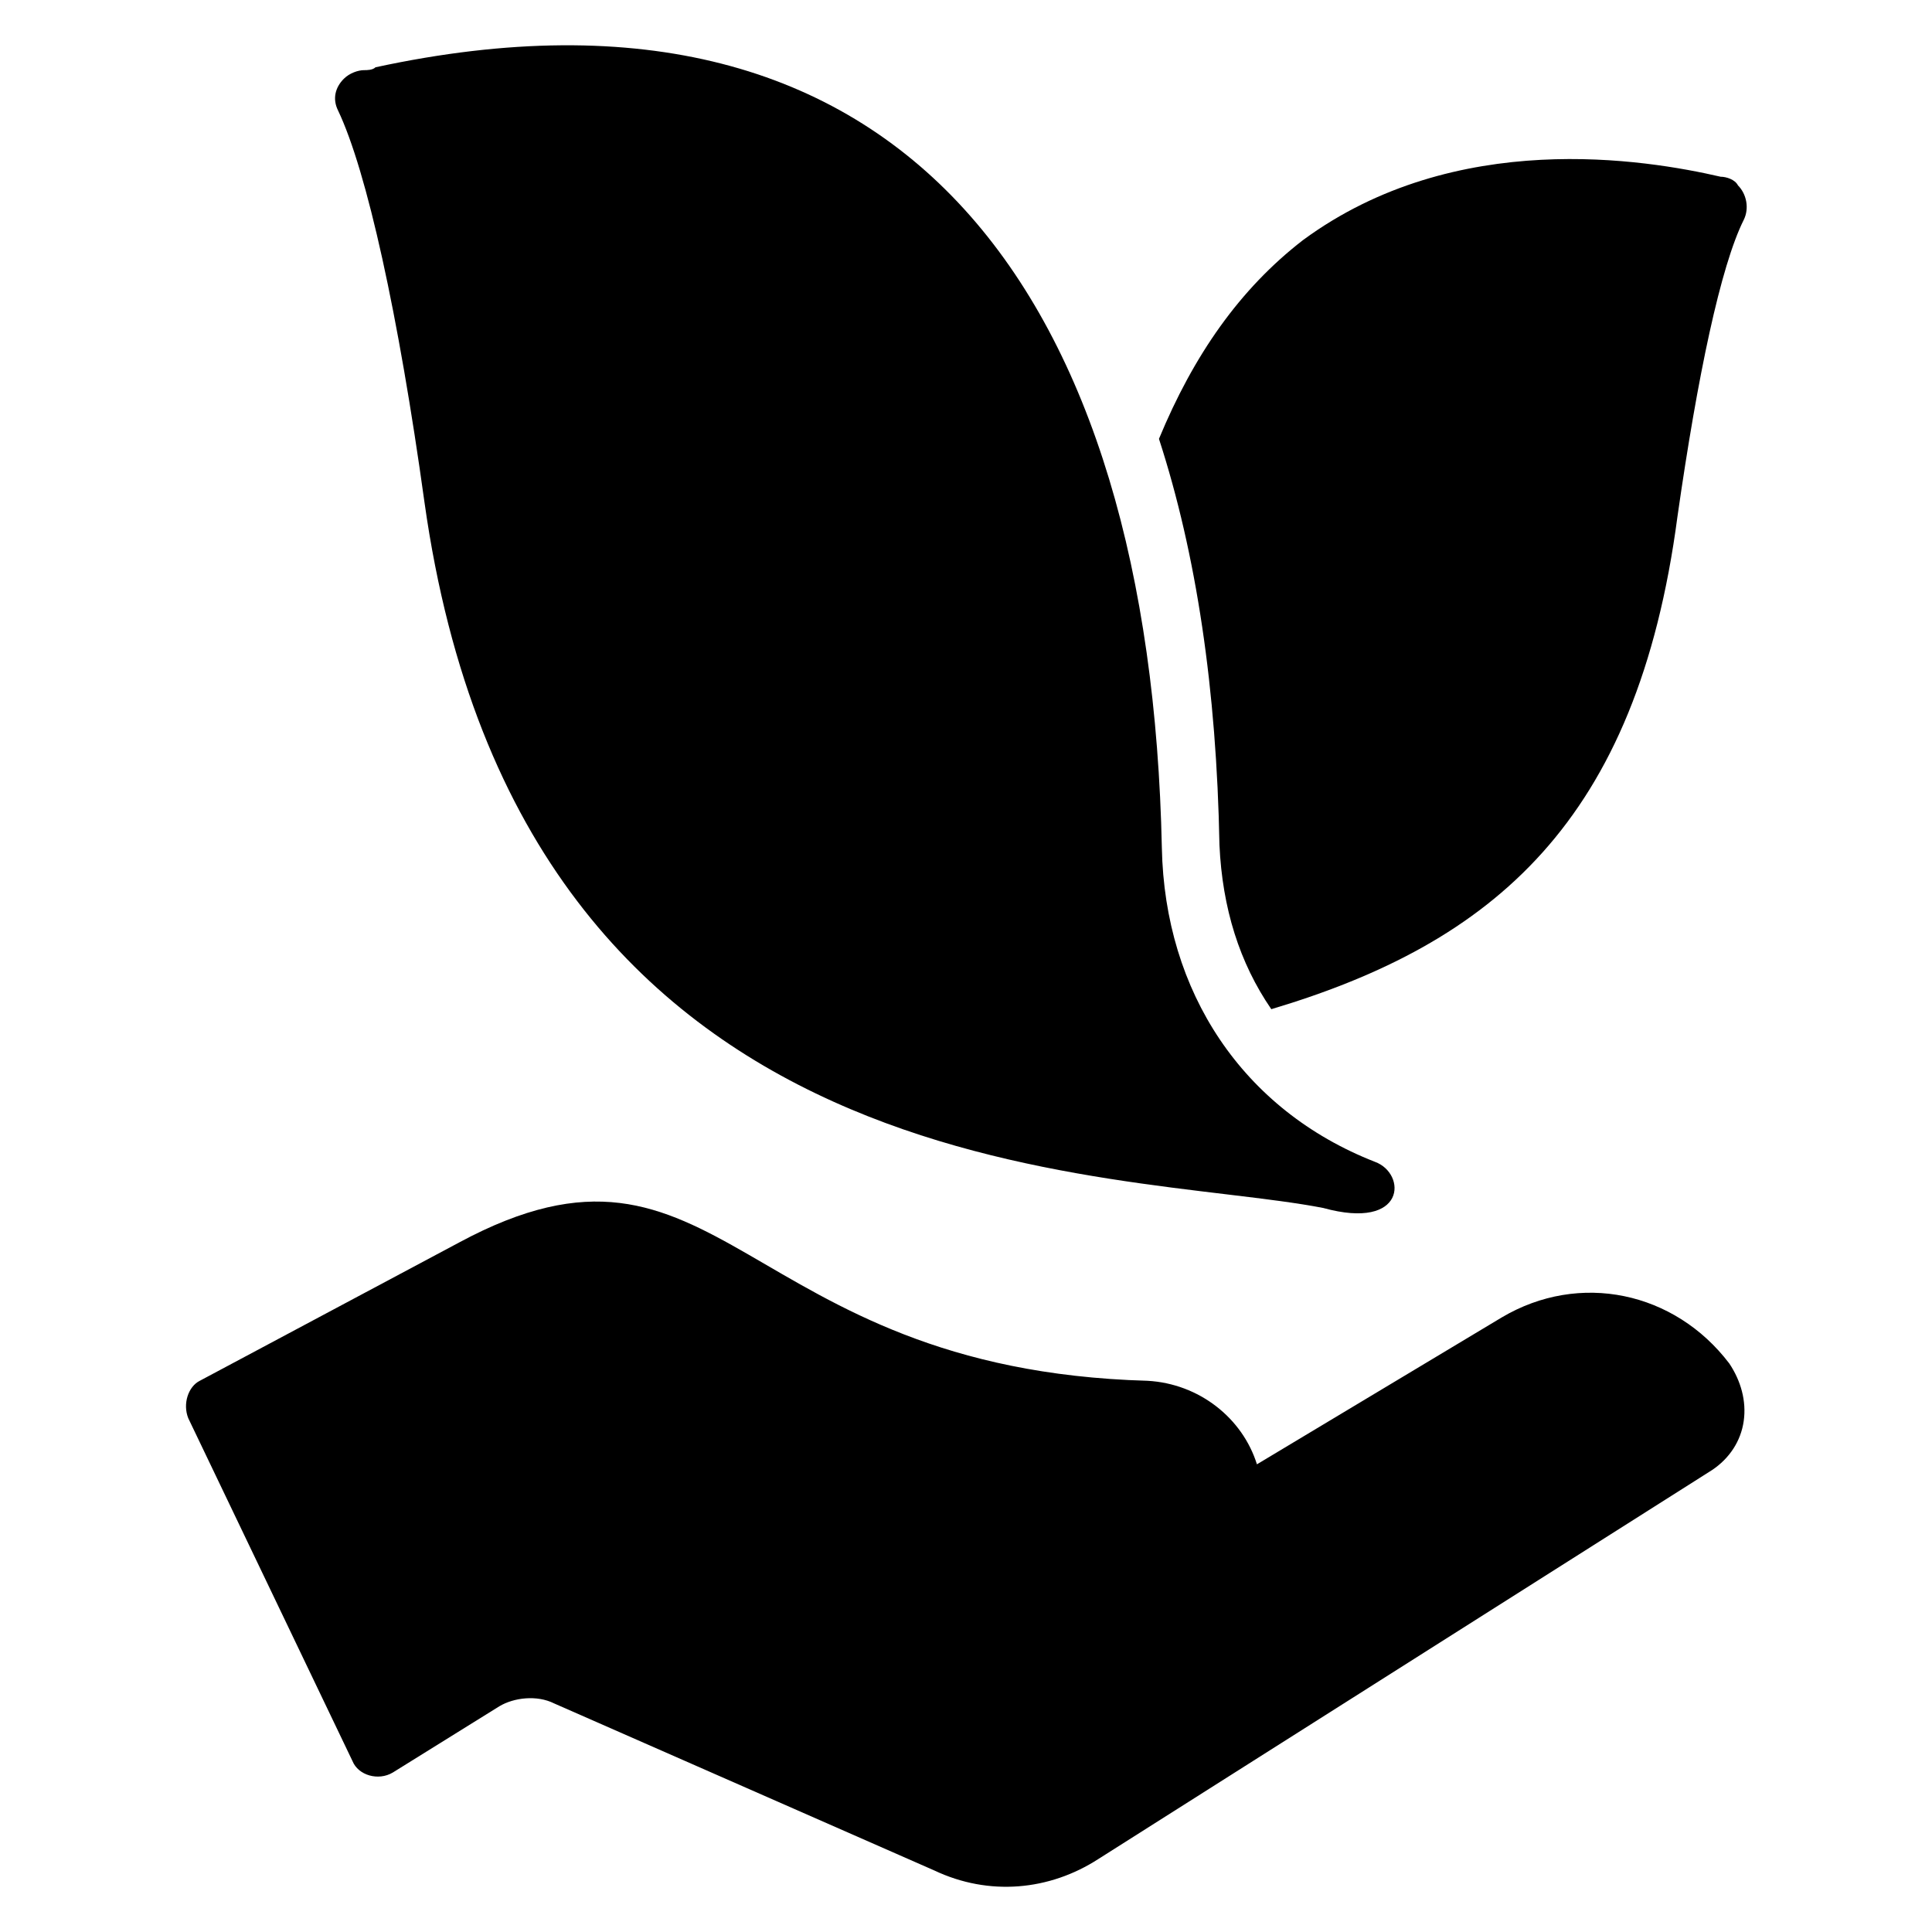 <?xml version="1.0" encoding="UTF-8"?>
<!-- Uploaded to: ICON Repo, www.svgrepo.com, Generator: ICON Repo Mixer Tools -->
<svg fill="#000000" width="800px" height="800px" version="1.1" viewBox="144 144 512 512" xmlns="http://www.w3.org/2000/svg">
 <g>
  <path d="m606.1 520.61c-0.762 5.344-3.816 9.922-8.398 12.977l-162.59 103.05c-12.977 8.398-29.008 9.922-43.512 3.055l-100.76-44.273c-4.582-2.289-10.688-1.527-14.504 0.762l-28.242 17.559c-3.816 2.289-9.16 0.762-10.688-3.055l-43.512-90.84c-1.527-3.816 0-8.398 3.055-9.922l68.703-36.641c69.465-37.402 74.043 33.586 182.44 36.641 13.742 0.762 25.191 9.922 29.008 22.137l64.883-38.93c20.609-12.215 45.801-6.871 60.305 12.215 3.051 4.578 4.578 9.922 3.812 15.266z"/>
  <path d="m494.65 464.12c-54.961-10.688-212.21-2.289-238.16-187.02-6.871-49.617-15.266-87.785-22.902-103.82-1.527-3.055-0.762-6.106 1.527-8.398 1.527-1.527 3.816-2.289 5.344-2.289 0.762 0 2.289 0 3.055-0.762 141.22-30.535 205.34 61.832 208.39 206.87 0.762 38.168 21.375 69.465 56.488 83.203 8.395 3.055 8.395 18.32-13.742 12.215z"/>
  <path d="m606.1 202.29c-6.106 12.215-12.215 41.223-17.559 78.625-10.684 80.914-48.852 112.97-107.63 130.53-8.398-12.215-12.977-26.719-13.742-43.512-0.762-41.223-6.106-77.098-16.031-107.63 9.16-22.137 21.375-39.695 38.168-52.672 40.461-29.77 90.84-21.371 110.69-16.793 1.527 0 3.816 0.762 4.582 2.289 2.289 2.293 3.051 6.109 1.523 9.164z"/>
 </g>
</svg>